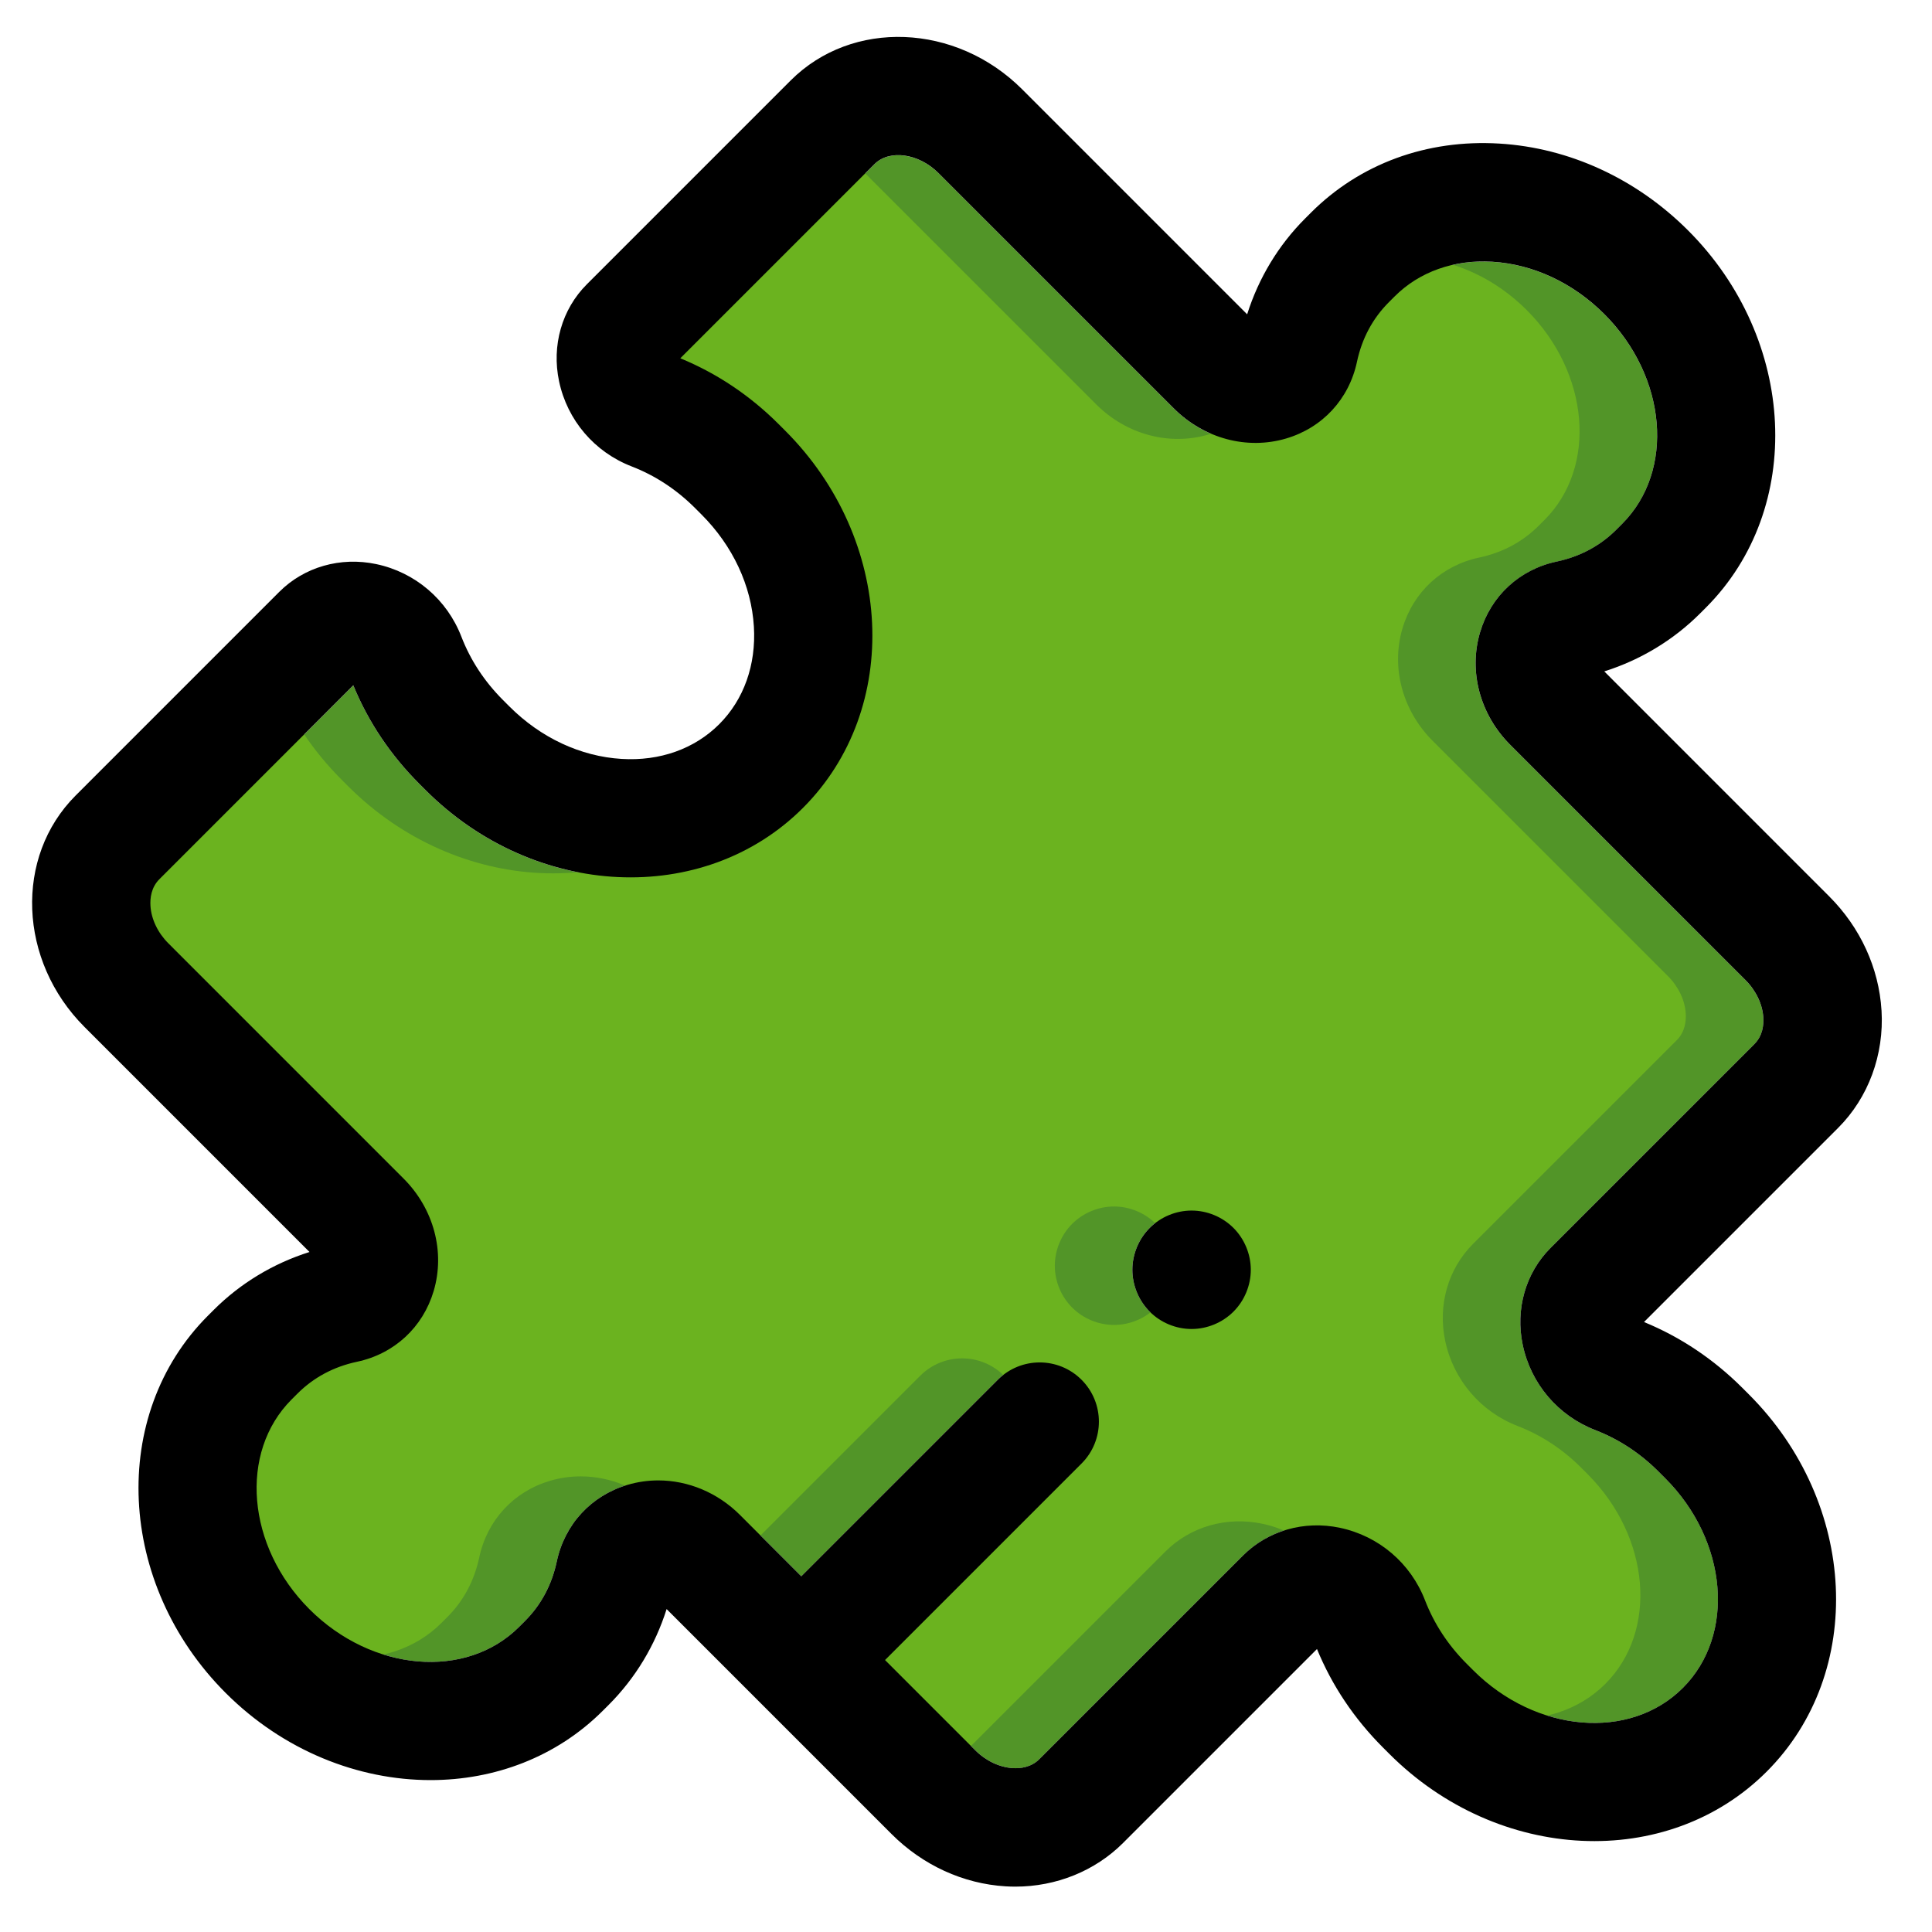 <?xml version="1.0" encoding="UTF-8" standalone="no"?>
<!-- Generator: Adobe Illustrator 19.0.0, SVG Export Plug-In . SVG Version: 6.00 Build 0)  -->

<svg
   xmlns:dc="http://purl.org/dc/elements/1.1/"
   xmlns:cc="http://creativecommons.org/ns#"
   xmlns:rdf="http://www.w3.org/1999/02/22-rdf-syntax-ns#"
   xmlns:svg="http://www.w3.org/2000/svg"
   xmlns="http://www.w3.org/2000/svg"
   xmlns:sodipodi="http://sodipodi.sourceforge.net/DTD/sodipodi-0.dtd"
   xmlns:inkscape="http://www.inkscape.org/namespaces/inkscape"
   version="1.1"
   id="Layer_1"
   x="0px"
   y="0px"
   viewBox="0 0 512 512"
   style="enable-background:new 0 0 512 512;"
   xml:space="preserve"
   sodipodi:docname="kreatif.svg"
   inkscape:version="0.92.3 (2405546, 2018-03-11)"><defs
   id="defs93" /><sodipodi:namedview
   pagecolor="#ffffff"
   bordercolor="#666666"
   borderopacity="1"
   objecttolerance="10"
   gridtolerance="10"
   guidetolerance="10"
   inkscape:pageopacity="0"
   inkscape:pageshadow="2"
   inkscape:window-width="1360"
   inkscape:window-height="705"
   id="namedview91"
   showgrid="false"
   inkscape:zoom="0.4609375"
   inkscape:cx="897.37623"
   inkscape:cy="429.55932"
   inkscape:window-x="-8"
   inkscape:window-y="-8"
   inkscape:window-maximized="1"
   inkscape:current-layer="g147" />

























<g
   id="g60">
</g>
<g
   id="g62">
</g>
<g
   id="g64">
</g>
<g
   id="g66">
</g>
<g
   id="g68">
</g>
<g
   id="g70">
</g>
<g
   id="g72">
</g>
<g
   id="g74">
</g>
<g
   id="g76">
</g>
<g
   id="g78">
</g>
<g
   id="g80">
</g>
<g
   id="g82">
</g>
<g
   id="g84">
</g>
<g
   id="g86">
</g>
<g
   id="g88">
</g>
<g
   id="g147"
   transform="matrix(3.605,0,0,3.605,-437.269,-1060.953)"><path
     inkscape:connector-curvature="0"
     id="path113"
     style="fill:#529528;fill-rule:evenodd"
     d="m 133.666,363.642 17.296,17.298 c 2.218,2.218 3.067,5.384 2.215,8.262 -0.793,2.677 -2.899,4.622 -5.636,5.204 -1.718,0.365 -3.194,1.156 -4.386,2.349 l -0.421,0.421 c -3.891,3.892 -3.307,10.809 1.304,15.418 4.609,4.611 11.527,5.195 15.418,1.303 l 0.421,-0.421 c 1.193,-1.192 1.983,-2.668 2.349,-4.386 0.582,-2.736 2.527,-4.842 5.204,-5.635 0.74,-0.219 1.499,-0.326 2.256,-0.326 2.189,0 4.36,0.892 6.008,2.54 l 4.507,4.507 14.446,-14.446 c 1.7,-1.7 4.457,-1.7 6.157,0 1.7,1.7 1.7,4.457 0,6.157 l -14.446,14.446 6.634,6.634 c 0.774,0.774 1.777,1.252 2.752,1.311 0.559,0.035 1.353,-0.052 1.955,-0.655 l 14.97,-14.97 c 1.834,-1.833 4.499,-2.597 7.13,-2.04 2.861,0.605 5.2,2.599 6.258,5.337 0.668,1.727 1.697,3.294 3.058,4.655 l 0.474,0.475 c 4.609,4.611 11.527,5.195 15.419,1.303 3.892,-3.892 3.308,-10.808 -1.303,-15.418 l -0.475,-0.475 c -1.361,-1.362 -2.928,-2.39 -4.656,-3.058 -2.737,-1.057 -4.732,-3.397 -5.337,-6.258 -0.556,-2.63 0.206,-5.296 2.04,-7.129 l 14.987,-14.987 c 0.602,-0.603 0.689,-1.396 0.655,-1.956 -0.059,-0.975 -0.537,-1.977 -1.311,-2.751 l -17.297,-17.297 c -2.219,-2.218 -3.067,-5.385 -2.215,-8.264 0.793,-2.676 2.9,-4.622 5.636,-5.204 1.718,-0.365 3.193,-1.156 4.386,-2.348 l 0.421,-0.421 c 3.892,-3.891 3.307,-10.808 -1.303,-15.418 -2.302,-2.303 -5.23,-3.671 -8.242,-3.853 -2.815,-0.17 -5.363,0.736 -7.177,2.55 l -0.421,0.421 c -1.193,1.193 -1.983,2.668 -2.348,4.386 -0.583,2.737 -2.528,4.843 -5.204,5.636 -2.879,0.852 -6.045,0.004 -8.263,-2.215 l -17.297,-17.297 c -1.453,-1.454 -3.609,-1.754 -4.707,-0.656 l -14.272,14.272 c 2.693,1.107 5.126,2.736 7.237,4.848 l 0.475,0.475 c 8.005,8.005 8.589,20.445 1.303,27.731 -7.287,7.286 -19.727,6.702 -27.732,-1.303 l -0.475,-0.475 c -2.111,-2.112 -3.741,-4.544 -4.848,-7.237 l -14.255,14.255 c -0.602,0.603 -0.689,1.396 -0.655,1.955 0.059,0.975 0.537,1.978 1.311,2.752 z m 72.148,20.924 c 0.81,-0.81 1.933,-1.276 3.078,-1.276 1.145,0 2.268,0.466 3.078,1.276 0.81,0.81 1.275,1.933 1.275,3.078 0,1.145 -0.466,2.268 -1.275,3.078 -0.81,0.81 -1.933,1.275 -3.078,1.275 -1.149,0 -2.268,-0.466 -3.078,-1.275 -0.81,-0.81 -1.275,-1.933 -1.275,-3.078 0,-1.145 0.466,-2.268 1.275,-3.078 z" /><path
     inkscape:connector-curvature="0"
     id="path115"
     style="fill:#6bb31f;fill-rule:evenodd"
     d="m 127.964,363.344 17.296,17.298 c 2.218,2.218 3.067,5.384 2.215,8.262 -0.793,2.677 -2.899,4.622 -5.636,5.204 -1.718,0.365 -3.194,1.156 -4.386,2.349 l -0.421,0.421 c -3.891,3.892 -3.307,10.809 1.304,15.418 4.609,4.611 11.527,5.195 15.418,1.303 l 0.421,-0.421 c 1.193,-1.192 1.983,-2.668 2.349,-4.386 0.582,-2.736 2.527,-4.843 5.204,-5.635 0.74,-0.219 1.499,-0.326 2.256,-0.326 2.189,0 4.36,0.892 6.008,2.54 l 4.507,4.507 14.446,-14.446 c 1.7,-1.7 4.457,-1.7 6.157,0 1.7,1.7 1.7,4.457 0,6.157 l -14.446,14.446 6.634,6.634 c 0.774,0.774 1.777,1.252 2.752,1.311 0.559,0.035 1.353,-0.052 1.955,-0.655 l 14.97,-14.97 c 1.834,-1.833 4.499,-2.597 7.13,-2.04 2.861,0.605 5.2,2.599 6.258,5.337 0.668,1.727 1.697,3.294 3.058,4.655 l 0.474,0.475 c 4.609,4.611 11.527,5.195 15.419,1.303 3.892,-3.892 3.307,-10.808 -1.303,-15.418 l -0.475,-0.475 c -1.361,-1.362 -2.928,-2.39 -4.656,-3.058 -2.737,-1.057 -4.732,-3.397 -5.337,-6.258 -0.556,-2.63 0.206,-5.296 2.04,-7.129 l 14.987,-14.987 c 0.602,-0.603 0.689,-1.396 0.655,-1.956 -0.059,-0.975 -0.537,-1.977 -1.311,-2.751 l -17.297,-17.297 c -2.219,-2.218 -3.067,-5.385 -2.215,-8.264 0.793,-2.676 2.9,-4.622 5.636,-5.204 1.718,-0.365 3.193,-1.156 4.386,-2.348 l 0.421,-0.421 c 3.892,-3.891 3.307,-10.808 -1.303,-15.418 -2.302,-2.303 -5.23,-3.671 -8.242,-3.853 -2.815,-0.17 -5.363,0.736 -7.177,2.55 l -0.421,0.421 c -1.193,1.193 -1.983,2.668 -2.348,4.386 -0.583,2.737 -2.528,4.843 -5.204,5.636 -2.879,0.852 -6.045,0.004 -8.263,-2.215 l -17.297,-17.297 c -1.453,-1.454 -3.609,-1.754 -4.707,-0.656 l -14.272,14.272 c 2.693,1.107 5.126,2.736 7.237,4.848 l 0.475,0.475 c 8.005,8.005 8.589,20.445 1.303,27.731 -7.287,7.286 -19.727,6.702 -27.732,-1.303 l -0.475,-0.475 c -2.111,-2.112 -3.741,-4.544 -4.848,-7.237 l -14.255,14.255 c -0.602,0.603 -0.689,1.396 -0.655,1.955 0.059,0.975 0.537,1.978 1.311,2.752 z m 72.148,20.924 c 0.81,-0.81 1.933,-1.276 3.078,-1.276 1.145,0 2.268,0.466 3.078,1.276 0.81,0.81 1.275,1.933 1.275,3.078 0,1.145 -0.466,2.268 -1.275,3.078 -0.81,0.81 -1.933,1.275 -3.078,1.275 -1.149,0 -2.268,-0.466 -3.078,-1.275 -0.81,-0.81 -1.275,-1.933 -1.275,-3.078 0,-1.145 0.466,-2.268 1.275,-3.078 z" /><path
     inkscape:connector-curvature="0"
     id="path123"
     style="fill:#000000;fill-rule:evenodd"
     d="m 211.969,384.567 c -0.81,-0.81 -1.933,-1.276 -3.078,-1.276 -1.145,0 -2.268,0.466 -3.078,1.276 -0.81,0.81 -1.275,1.933 -1.275,3.077 0,1.145 0.466,2.268 1.275,3.078 0.81,0.81 1.928,1.275 3.078,1.275 1.145,0 2.268,-0.466 3.078,-1.275 0.81,-0.81 1.275,-1.933 1.275,-3.078 0,-1.145 -0.466,-2.268 -1.275,-3.077 z m 47.639,-15.99 c -0.188,-3.115 -1.554,-6.092 -3.845,-8.383 l -16.534,-16.537 c 2.671,-0.846 5.081,-2.3 7.044,-4.263 l 0.421,-0.421 c 7.286,-7.287 6.702,-19.726 -1.303,-27.732 -3.809,-3.808 -8.736,-6.076 -13.873,-6.386 -5.338,-0.323 -10.257,1.483 -13.858,5.084 l -0.42,0.421 c -1.964,1.963 -3.419,4.375 -4.264,7.046 l -16.536,-16.537 c -4.873,-4.872 -12.507,-5.167 -17.019,-0.656 l -14.987,14.988 c -1.834,1.834 -2.597,4.5 -2.04,7.13 0.605,2.86 2.6,5.199 5.337,6.257 1.728,0.668 3.294,1.696 4.656,3.057 l 0.475,0.475 c 2.303,2.303 3.671,5.23 3.853,8.242 0.17,2.814 -0.736,5.363 -2.55,7.177 -1.814,1.814 -4.364,2.723 -7.177,2.55 -3.012,-0.182 -5.94,-1.55 -8.242,-3.853 l -0.475,-0.475 c -1.361,-1.361 -2.39,-2.928 -3.057,-4.655 -1.058,-2.737 -3.397,-4.732 -6.257,-5.337 -2.631,-0.556 -5.296,0.206 -7.131,2.04 l -14.97,14.971 c -4.511,4.511 -4.217,12.146 0.656,17.019 l 16.536,16.537 c -2.672,0.845 -5.083,2.3 -7.046,4.263 l -0.421,0.421 c -7.286,7.287 -6.701,19.726 1.304,27.731 4.25,4.25 9.748,6.408 15.062,6.407 4.697,0 9.25,-1.686 12.669,-5.105 l 0.421,-0.42 c 1.963,-1.964 3.418,-4.374 4.263,-7.047 l 16.536,16.537 c 2.291,2.292 5.269,3.657 8.383,3.845 0.239,0.014 0.477,0.022 0.714,0.022 3.006,0 5.861,-1.15 7.922,-3.211 l 14.255,-14.255 c 1.107,2.693 2.737,5.125 4.848,7.237 l 0.475,0.475 c 8.005,8.004 20.445,8.589 27.732,1.303 7.286,-7.287 6.702,-19.727 -1.303,-27.732 l -0.475,-0.475 c -2.111,-2.111 -4.544,-3.74 -7.237,-4.848 l 14.272,-14.272 c 2.224,-2.224 3.386,-5.372 3.189,-8.636 z m -9.345,2.48 -14.987,14.987 c -1.833,1.834 -2.596,4.5 -2.04,7.13 0.605,2.861 2.599,5.2 5.337,6.257 1.728,0.668 3.294,1.696 4.655,3.058 l 0.475,0.475 c 4.61,4.61 5.195,11.527 1.303,15.418 -3.892,3.892 -10.809,3.308 -15.419,-1.303 l -0.475,-0.475 c -1.361,-1.361 -2.39,-2.928 -3.058,-4.655 -1.057,-2.737 -3.397,-4.732 -6.257,-5.337 -2.631,-0.556 -5.296,0.207 -7.13,2.041 l -14.97,14.97 c -0.603,0.603 -1.396,0.69 -1.955,0.655 -0.975,-0.059 -1.978,-0.537 -2.752,-1.311 l -6.634,-6.634 14.446,-14.446 c 1.7,-1.7 1.7,-4.456 0,-6.157 -1.7,-1.7 -4.456,-1.7 -6.156,0 l -14.446,14.446 -4.507,-4.508 c -1.649,-1.649 -3.82,-2.54 -6.008,-2.54 -0.756,0 -1.516,0.107 -2.256,0.326 -2.676,0.793 -4.621,2.899 -5.204,5.635 -0.365,1.718 -1.155,3.194 -2.348,4.386 l -0.421,0.421 c -3.891,3.892 -10.809,3.307 -15.418,-1.303 -4.611,-4.61 -5.195,-11.527 -1.304,-15.418 l 0.421,-0.421 c 1.192,-1.193 2.668,-1.983 4.386,-2.348 2.737,-0.582 4.843,-2.528 5.636,-5.205 0.852,-2.879 0.004,-6.044 -2.214,-8.262 l -17.296,-17.298 c -0.775,-0.774 -1.252,-1.777 -1.311,-2.752 -0.034,-0.559 0.052,-1.353 0.655,-1.956 l 14.255,-14.255 c 1.107,2.693 2.737,5.125 4.848,7.237 l 0.475,0.475 c 8.005,8.005 20.445,8.589 27.732,1.303 7.286,-7.287 6.702,-19.726 -1.303,-27.732 l -0.475,-0.475 c -2.111,-2.111 -4.544,-3.74 -7.237,-4.848 l 14.272,-14.272 c 1.099,-1.098 3.254,-0.798 4.707,0.656 l 17.297,17.297 c 2.218,2.219 5.384,3.067 8.263,2.215 2.676,-0.792 4.621,-2.899 5.204,-5.636 0.365,-1.718 1.155,-3.193 2.348,-4.386 l 0.421,-0.421 c 1.814,-1.814 4.362,-2.719 7.177,-2.55 3.012,0.182 5.94,1.55 8.242,3.853 4.611,4.611 5.195,11.527 1.303,15.418 l -0.421,0.421 c -1.192,1.192 -2.668,1.983 -4.386,2.348 -2.736,0.582 -4.843,2.527 -5.636,5.204 -0.852,2.879 -0.004,6.045 2.215,8.264 l 17.297,17.297 c 0.774,0.774 1.252,1.777 1.311,2.751 0.034,0.56 -0.052,1.353 -0.655,1.956 z" /></g></svg>
